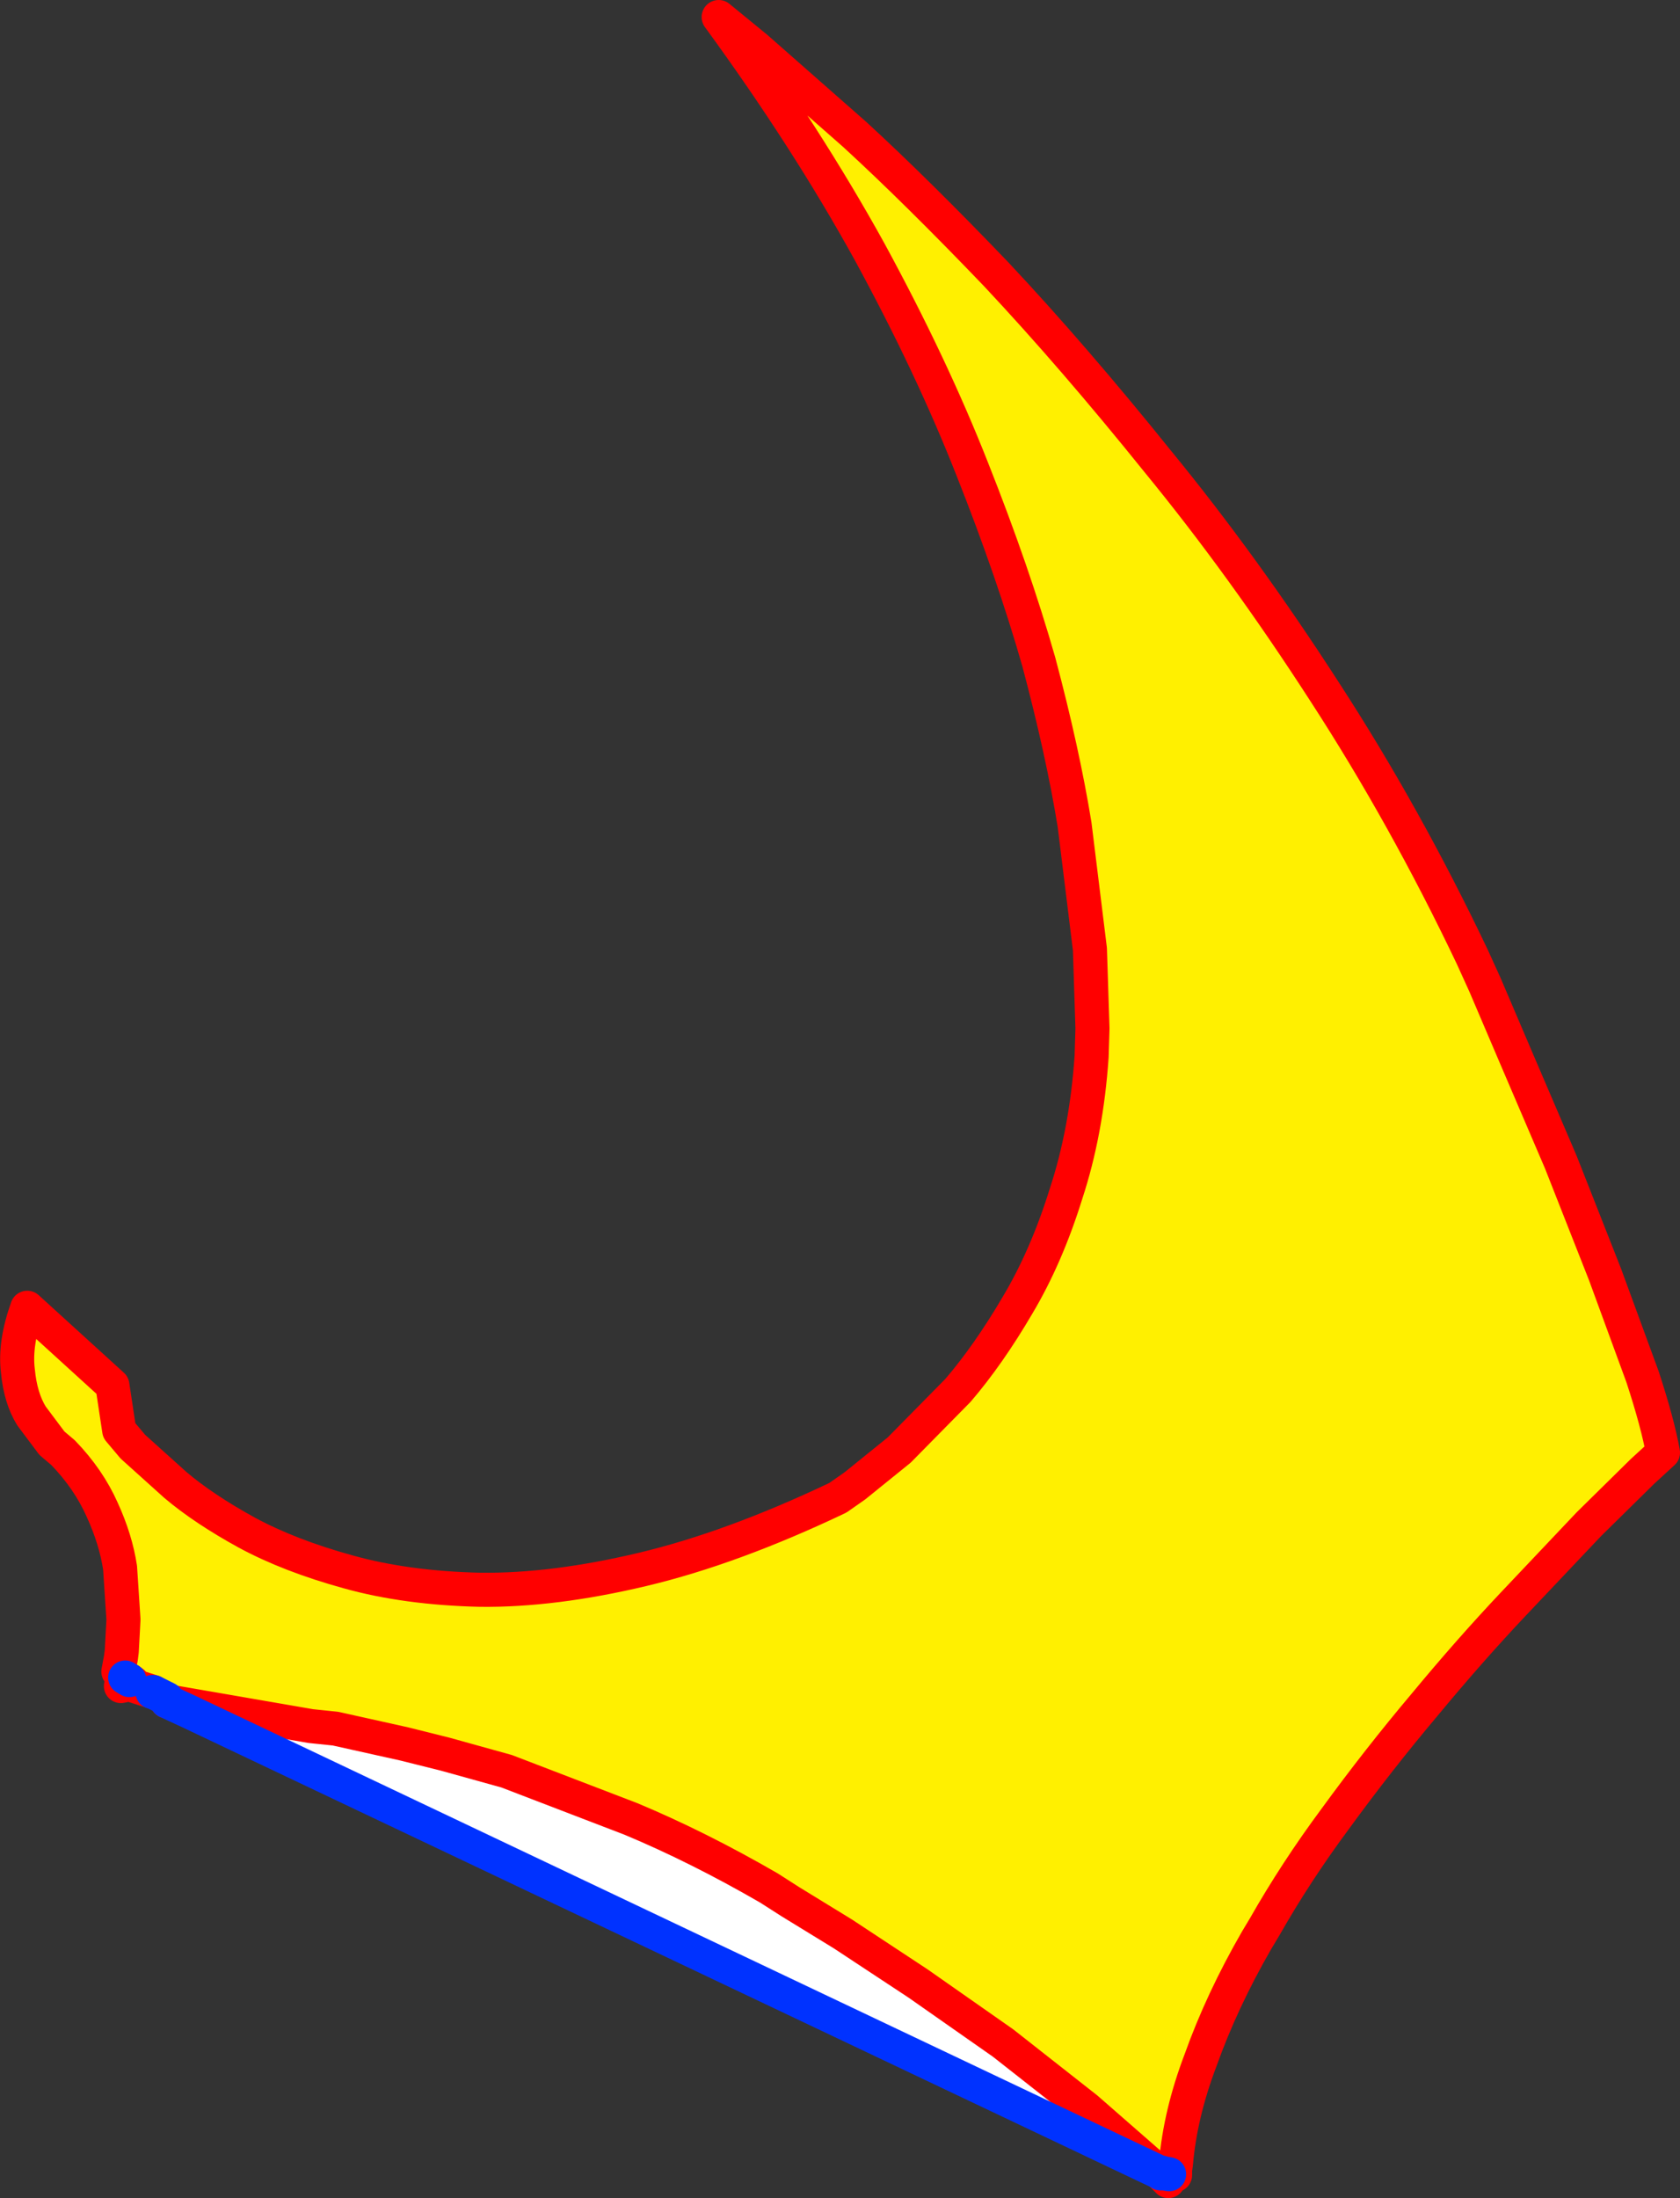 <?xml version="1.0" encoding="UTF-8" standalone="no"?>
<svg xmlns:xlink="http://www.w3.org/1999/xlink" height="129.0px" width="98.65px" xmlns="http://www.w3.org/2000/svg">
  <rect width="100%" height="100%" fill="#333333" stroke="none"/>
  <g transform="matrix(1.0, 0.0, 0.0, 1.0, -492.3, -10.35)">
    <path d="M499.25 108.45 L499.4 107.65 499.45 107.25 499.55 105.4 499.35 102.35 Q499.1 100.7 498.3 98.95 497.5 97.15 496.0 95.6 L495.35 95.05 494.15 93.45 Q493.5 92.4 493.35 90.8 493.15 89.2 493.9 87.1 L498.9 91.65 499.3 94.3 500.1 95.25 502.6 97.5 Q504.25 98.9 506.8 100.3 509.3 101.65 512.75 102.6 516.15 103.55 520.5 103.65 524.8 103.7 530.05 102.45 535.3 101.2 541.5 98.25 L542.5 97.55 545.1 95.45 548.55 91.95 Q550.35 89.85 552.05 86.95 553.75 84.1 554.9 80.4 556.1 76.75 556.4 72.35 L556.45 70.7 556.3 66.05 555.4 58.75 Q554.7 54.45 553.3 49.2 551.8 43.95 549.4 37.9 547.0 31.8 543.35 25.1 539.65 18.4 534.5 11.35 L536.7 13.15 542.5 18.25 Q546.15 21.6 550.8 26.45 555.35 31.3 560.3 37.45 565.3 43.55 570.05 50.9 574.8 58.2 578.75 66.5 L579.5 68.15 581.4 72.6 583.95 78.55 586.55 85.15 588.75 91.15 Q589.65 93.9 589.95 95.6 L588.75 96.7 585.6 99.8 581.15 104.5 Q578.6 107.2 575.95 110.4 573.25 113.6 570.7 117.1 568.4 120.2 566.55 123.45 L566.1 124.2 Q564.05 127.75 562.8 131.25 561.6 134.4 561.35 137.35 L561.3 137.7 561.3 138.0 560.95 137.95 560.65 137.9 560.5 137.85 560.4 137.85 559.65 137.2 556.1 134.1 551.2 130.25 546.2 126.75 541.8 123.85 538.7 121.95 537.45 121.15 Q533.3 118.75 529.35 117.1 L522.05 114.3 518.45 113.3 516.05 112.7 512.0 111.8 510.55 111.65 502.45 110.25 502.1 110.05 501.3 109.65 501.25 109.65 500.1 109.1 499.9 108.95 499.65 108.8 499.4 108.55 499.35 108.55 499.25 108.5 499.25 108.45" fill="#fff000" fill-rule="evenodd" stroke="none"/>
    <path d="M502.45 110.25 L510.55 111.65 512.0 111.8 516.05 112.7 518.45 113.3 522.05 114.3 529.35 117.1 Q533.3 118.75 537.45 121.15 L538.7 121.95 541.8 123.85 546.2 126.75 551.2 130.25 556.1 134.1 559.65 137.2 560.4 137.85 503.4 110.8 502.45 110.25" fill="#ffffff" fill-rule="evenodd" stroke="none"/>
    <path d="M561.3 138.0 L561.3 137.7 561.35 137.35 Q561.6 134.4 562.8 131.25 564.05 127.75 566.1 124.2 L566.55 123.45 Q568.4 120.2 570.7 117.1 573.25 113.6 575.95 110.4 578.6 107.2 581.15 104.5 L585.6 99.8 588.75 96.7 589.95 95.6 Q589.65 93.9 588.75 91.15 L586.55 85.15 583.95 78.55 581.4 72.6 579.5 68.15 578.75 66.5 Q574.8 58.2 570.05 50.9 565.3 43.55 560.3 37.45 555.35 31.3 550.8 26.45 546.15 21.6 542.5 18.25 L536.7 13.15 534.5 11.35 Q539.65 18.4 543.35 25.1 547.0 31.8 549.4 37.9 551.8 43.95 553.3 49.2 554.7 54.45 555.4 58.75 L556.3 66.05 556.45 70.7 556.4 72.35 Q556.1 76.75 554.9 80.4 553.75 84.1 552.05 86.95 550.35 89.85 548.55 91.95 L545.1 95.45 542.5 97.55 541.5 98.25 Q535.3 101.2 530.05 102.45 524.8 103.7 520.5 103.65 516.15 103.55 512.75 102.6 509.3 101.65 506.8 100.3 504.25 98.9 502.6 97.5 L500.1 95.25 499.3 94.3 498.9 91.65 493.9 87.1 Q493.15 89.2 493.35 90.8 493.5 92.4 494.15 93.45 L495.35 95.05 496.0 95.6 Q497.5 97.15 498.3 98.95 499.1 100.7 499.35 102.35 L499.55 105.4 499.45 107.25 499.4 107.65 499.25 108.45 M499.9 108.95 L500.1 109.1 M502.45 110.25 L510.55 111.65 512.0 111.8 516.05 112.7 518.45 113.3 522.05 114.3 529.35 117.1 Q533.3 118.75 537.45 121.15 L538.7 121.95 541.8 123.85 546.2 126.75 551.2 130.25 556.1 134.1 559.65 137.2 560.4 137.85 560.45 137.9 560.65 138.1 560.9 138.35 M561.3 138.0 L561.3 137.7 M502.1 110.2 L502.45 110.25 M499.4 109.3 L499.9 109.2 501.3 109.65" fill="none" stroke="#ff0000" stroke-linecap="round" stroke-linejoin="round" stroke-width="2.0"/>
    <path d="M499.65 108.8 L499.9 108.95 M501.25 109.65 L501.3 109.65 502.1 110.05 M560.5 137.85 L560.65 137.9 560.95 137.95 M560.4 137.85 L560.45 137.9 M560.4 137.85 L503.4 110.8 502.1 110.2" fill="none" stroke="#0032ff" stroke-linecap="round" stroke-linejoin="round" stroke-width="2.0"/>
  </g>
</svg>
